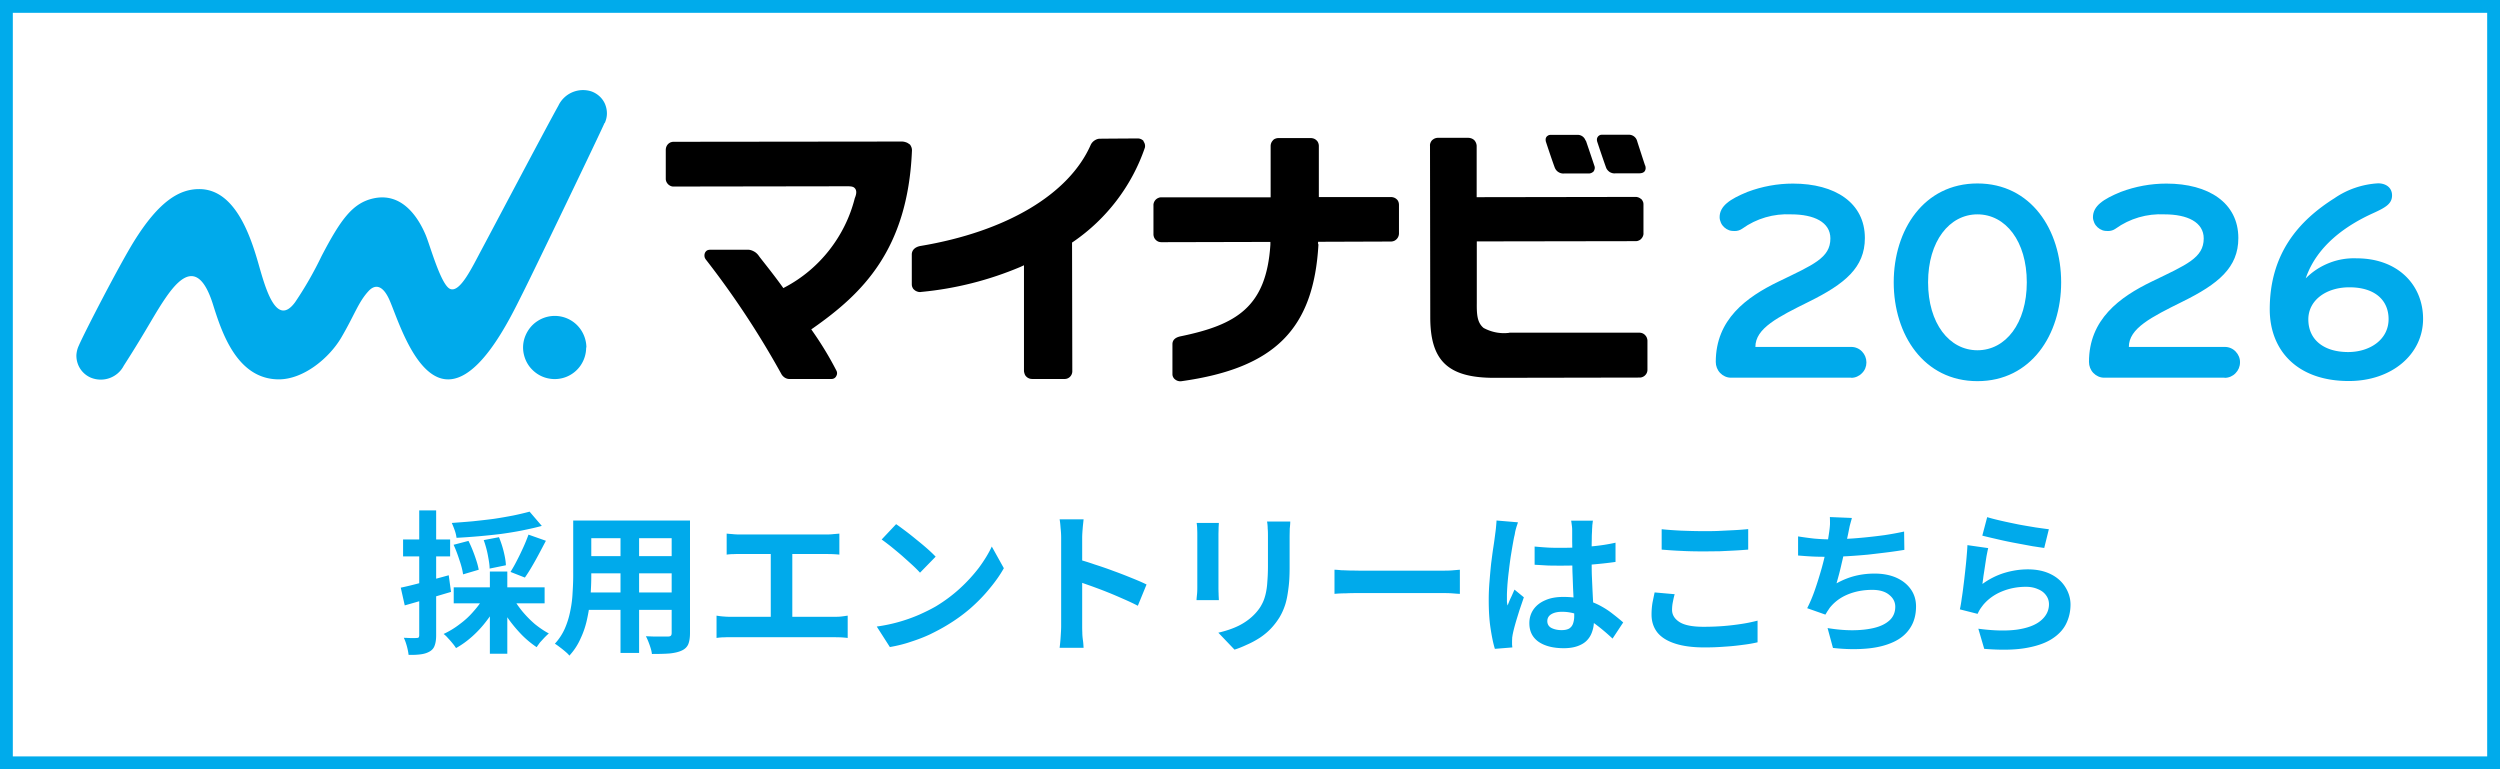 <svg xmlns="http://www.w3.org/2000/svg" width="195" height="60"><rect width="100%" height="100%" fill="#333333" stroke="none"/><path fill="#fff" stroke="#00abeb" d="M.5.5h194v59H.5z"/><path fill="#00aaeb" d="M144.4 29.46h-9.39c-.32 0-.62-.14-.84-.37-.22-.23-.34-.54-.34-.86 0-3.31 2.37-5.05 4.92-6.28 2.68-1.3 4.02-1.83 4.02-3.35 0-1.27-1.27-1.88-3.06-1.88-1.36-.07-2.71.32-3.82 1.12-.17.12-.37.18-.58.18-.15 0-.3-.01-.44-.06-.14-.05-.27-.13-.38-.23-.11-.1-.2-.22-.26-.36-.06-.14-.1-.28-.1-.43 0-.87.8-1.41 2.17-1.97 1.14-.43 2.34-.65 3.55-.65 3.29 0 5.61 1.5 5.61 4.25 0 2.3-1.57 3.58-4.36 4.96-2.44 1.21-4.18 2.08-4.18 3.53h7.48c.32 0 .62.13.84.36.22.23.34.53.34.85 0 .32-.12.62-.35.84-.22.23-.52.36-.84.36M154.24 29.73c-4.18 0-6.53-3.62-6.53-7.71s2.35-7.71 6.53-7.71 6.53 3.62 6.53 7.71-2.35 7.71-6.53 7.71Zm0-13.01c-2.19 0-3.85 2.1-3.85 5.3s1.65 5.3 3.85 5.3 3.85-2.1 3.85-5.3-1.65-5.3-3.85-5.3ZM173.51 29.46h-9.39c-.32 0-.62-.14-.84-.37-.22-.23-.34-.54-.34-.86 0-3.31 2.37-5.05 4.92-6.28 2.68-1.3 4.03-1.83 4.03-3.35 0-1.27-1.27-1.88-3.06-1.88-1.36-.07-2.71.32-3.82 1.12-.17.12-.37.18-.58.18-.15 0-.3-.01-.44-.06-.14-.05-.27-.13-.38-.23-.11-.1-.2-.22-.26-.36-.06-.14-.1-.28-.1-.43 0-.87.8-1.41 2.17-1.97 1.14-.43 2.34-.65 3.56-.65 3.29 0 5.61 1.5 5.61 4.25 0 2.3-1.56 3.58-4.36 4.96-2.44 1.21-4.18 2.08-4.18 3.53h7.49c.32 0 .62.13.84.36.22.23.35.53.34.85 0 .32-.13.62-.35.84-.22.23-.52.36-.84.36"/><path d="M128.31 12.89c-.19-.57-.48-1.47-.59-1.81l-.03-.1a.66.66 0 0 0-.66-.47h-2.04c-.07 0-.14 0-.2.03s-.12.07-.16.13a.4.4 0 0 0-.07.18c0 .07 0 .13.02.19.05.16.46 1.39.69 2.02.05.15.16.27.29.36.14.08.29.12.45.1h1.82c.29 0 .4-.09.46-.17a.44.44 0 0 0 .07-.22c0-.08-.01-.16-.04-.23M123.67 10.96a.64.64 0 0 0-.65-.44h-2.03c-.07 0-.14 0-.2.03s-.12.07-.16.12a.4.4 0 0 0-.07.18c0 .07 0 .13.02.2.05.16.46 1.4.69 2.02.06.15.16.28.3.36a.7.7 0 0 0 .45.1h1.83a.54.54 0 0 0 .46-.17c.04-.07.07-.15.08-.23s-.01-.16-.04-.23c-.22-.67-.61-1.81-.65-1.93"/><path fill="#00aaeb" d="M45.72 27.1c0 .49-.14.96-.41 1.37a2.443 2.443 0 0 1-2.52 1.05c-.48-.09-.92-.33-1.26-.67-.35-.34-.58-.78-.68-1.26-.1-.48-.05-.97.14-1.42.19-.45.5-.84.91-1.11a2.459 2.459 0 0 1 3.11.3c.46.46.72 1.09.73 1.74ZM47.18 9.58c.1-.23.16-.48.16-.73s-.05-.5-.15-.74c-.1-.23-.25-.44-.44-.61-.19-.17-.41-.3-.65-.38a2.128 2.128 0 0 0-2.55 1.13c-.85 1.51-5.25 9.85-5.99 11.23-.74 1.38-1.67 3.36-2.44 3.06-.71-.27-1.55-3.31-1.9-4.17-.64-1.54-1.92-3.36-4.07-2.9-1.64.35-2.57 1.64-4.06 4.49-.6 1.25-1.29 2.46-2.07 3.61-1.52 2.08-2.38-1.34-2.89-3.1-.68-2.37-1.91-5.73-4.6-5.72-1.5 0-3.1.88-5.1 4.11-1.16 1.88-3.88 7.15-4.28 8.09-.11.23-.17.47-.19.72-.01.25.03.5.12.74a1.849 1.849 0 0 0 1.01 1.05c.47.19.99.2 1.46.03s.87-.51 1.1-.96c1.91-2.97 2.44-4.13 3.41-5.5 1.05-1.46 2.47-2.75 3.56.74.69 2.2 1.88 5.8 5.11 5.82 1.94.01 3.95-1.66 4.89-3.26 1.06-1.81 1.33-2.77 2.14-3.64.41-.44 1.03-.6 1.61.69.56 1.25 1.73 5.19 3.79 6.05 2.92 1.21 5.67-4.7 6.62-6.58.77-1.52 6.03-12.45 6.37-13.25"/><path d="M70.94 11.26a.753.753 0 0 0-.3-.17.967.967 0 0 0-.34-.05h.01l-17.77.02c-.09 0-.17.02-.25.05-.08.04-.15.09-.21.16-.1.12-.15.27-.15.43v2.25c0 .16.07.31.19.43.12.11.27.18.43.17h.1l12.95-.02h.53c.38 0 .48.07.57.18.2.26 0 .67-.03.76-.37 1.47-1.05 2.84-1.98 4.03-.93 1.19-2.1 2.18-3.44 2.89l-.15.08-.1-.14c-.66-.91-1.16-1.53-1.73-2.26l-.08-.11c-.09-.13-.21-.25-.35-.33-.14-.08-.29-.14-.45-.15h-3c-.09 0-.18.02-.25.06-.07.05-.13.12-.16.2-.03.08-.04.16-.03.24 0 .08.04.16.08.23 2.2 2.82 4.18 5.82 5.91 8.95.06.12.16.22.28.3.12.07.25.11.39.1h3.25c.08 0 .15-.02.22-.06.06-.04.12-.1.15-.17a.428.428 0 0 0 0-.44c-.54-1.05-1.16-2.07-1.84-3.04l-.11-.16.16-.11c3.8-2.67 7.36-6.08 7.69-13.78.01-.1 0-.2-.03-.29a.939.939 0 0 0-.14-.26M89.21 11.01a.596.596 0 0 0-.22-.16.575.575 0 0 0-.26-.05c-.34 0-1.96.01-2.95.02-.15 0-.29.06-.41.14-.12.08-.22.19-.29.33-1.69 3.86-6.58 6.78-13.31 7.9-.43.09-.64.34-.65.64v2.33c0 .08.01.17.05.25.03.08.08.15.15.2.07.07.16.11.25.14s.19.04.29.02c2.66-.25 5.27-.91 7.73-1.95l.28-.13v8.26c.01.08.03.16.06.24.03.08.08.15.14.2.06.06.13.1.21.13.08.03.16.04.24.04h2.54c.15 0 .3-.07.4-.17.11-.11.17-.25.18-.4l-.02-10.07.09-.06c2.6-1.78 4.57-4.36 5.59-7.34a.57.57 0 0 0-.11-.49M102.81 19.05v-.19l5.69-.02c.08 0 .16-.02.24-.05a.644.644 0 0 0 .38-.56v-2.24c0-.08-.01-.16-.04-.24a.464.464 0 0 0-.13-.2.625.625 0 0 0-.2-.13.687.687 0 0 0-.24-.05h-5.64v-3.99c0-.08-.02-.17-.05-.24a.483.483 0 0 0-.14-.2.571.571 0 0 0-.21-.13.69.69 0 0 0-.25-.04h-2.51c-.08 0-.17.02-.24.05-.08.03-.15.08-.2.15-.1.11-.16.26-.16.42v4H90.6c-.09 0-.17.01-.25.05-.08.03-.15.08-.21.14-.11.12-.18.28-.17.45v2.25c0 .08.02.16.05.24a.625.625 0 0 0 .34.33c.08.03.16.04.24.04h.08l8.41-.02v.21c-.31 4.87-2.65 6.26-7.04 7.16-.38.09-.6.28-.6.61v2.32c0 .08.01.16.05.23.03.07.08.14.15.19.13.11.3.16.46.15 7.36-1.02 10.36-4.1 10.73-10.69M128.01 15.53a.658.658 0 0 0-.4-.17h-.11l-12.32.02v-3.99c0-.08-.02-.16-.05-.24a.743.743 0 0 0-.13-.21.636.636 0 0 0-.22-.14.751.751 0 0 0-.26-.05h-2.37c-.08 0-.16.02-.24.05-.07.03-.14.08-.2.13-.06.06-.1.13-.13.2-.03.08-.05.16-.04.24l.02 13.37c0 3.33 1.31 4.73 4.97 4.73h.29l11.11-.02c.15-.01.3-.08.4-.19.11-.11.17-.26.17-.41v-2.27c0-.08-.02-.16-.05-.24-.03-.08-.08-.14-.13-.2a.604.604 0 0 0-.44-.19h-10.15l-.01.01c-.69.09-1.39-.05-2-.38-.49-.41-.54-1.01-.53-1.94v-4.81l12.39-.02c.08 0 .16-.01.24-.05.08-.03.15-.08.2-.14.06-.06.1-.13.13-.2.03-.08.05-.16.04-.24v-2.23c0-.08-.01-.17-.05-.24a.558.558 0 0 0-.14-.2"/><path fill="#00aaeb" d="M179.86 21.7c.52-.52 1.13-.92 1.82-1.19.68-.27 1.41-.39 2.14-.36 3.22 0 5.18 2.08 5.18 4.72 0 2.77-2.44 4.85-5.79 4.85-4.05 0-6.17-2.41-6.17-5.59 0-4.4 2.32-6.95 5.05-8.67 1-.69 2.18-1.09 3.4-1.16.62 0 1.09.34 1.09.94 0 .65-.49.94-1.48 1.39-2.12.96-4.38 2.53-5.25 5.07m3.4.71c-1.81 0-3.2 1.01-3.2 2.5 0 1.61 1.23 2.55 3.11 2.55 1.65 0 3.15-.94 3.15-2.57 0-1.46-1.05-2.48-3.06-2.48M41.3 39.9l.96 1.12c-.46.13-.97.24-1.51.35s-1.11.2-1.69.28a51.857 51.857 0 0 1-3.45.3 2.81 2.81 0 0 0-.14-.58 7.81 7.81 0 0 0-.23-.58c.54-.04 1.09-.08 1.64-.13.56-.06 1.11-.12 1.64-.19.54-.08 1.04-.17 1.51-.26.48-.1.9-.2 1.27-.3Zm-5.91 2.59 1.15-.3c.18.35.34.74.49 1.16s.26.79.31 1.09l-1.22.36c-.04-.3-.13-.67-.28-1.1-.14-.44-.29-.84-.46-1.21Zm2.33-.36 1.2-.23c.14.34.27.72.37 1.13s.16.76.17 1.06l-1.27.26c0-.29-.06-.64-.14-1.06-.08-.42-.19-.8-.32-1.16Zm3.5-.43 1.36.48c-.18.34-.36.69-.55 1.04-.18.34-.37.68-.56 1-.18.31-.36.59-.53.83l-1.12-.44c.16-.26.33-.55.5-.89.18-.34.34-.68.5-1.03s.29-.68.4-.98Zm-5.83 4.11h7.09v1.25h-7.09v-1.25Zm2.82-1.23h1.36v6.41h-1.36v-6.41Zm-.43 1.95 1.12.38c-.24.5-.54.98-.89 1.44-.34.46-.72.88-1.14 1.26-.42.38-.85.69-1.3.94-.07-.11-.16-.24-.28-.38-.11-.14-.23-.27-.35-.4-.12-.14-.23-.24-.34-.32.43-.2.85-.45 1.25-.76.41-.3.78-.64 1.1-1.02.34-.38.61-.76.82-1.14Zm2.21.05c.2.37.45.73.74 1.09.3.36.62.69.98 1 .37.3.74.55 1.1.74-.1.08-.21.19-.34.32l-.35.38c-.1.14-.19.26-.26.37a7.47 7.47 0 0 1-1.14-.94c-.37-.38-.71-.78-1.03-1.22-.31-.45-.58-.9-.8-1.37l1.09-.38Zm-8.74-.74c.48-.1 1.05-.24 1.72-.42.67-.18 1.35-.36 2.03-.55l.18 1.3c-.62.18-1.24.37-1.87.55-.62.18-1.2.35-1.74.5l-.31-1.38Zm.19-3.76h3.67v1.32h-3.67v-1.32Zm1.26-2.27h1.32v9.74c0 .33-.04.59-.11.78-.06.2-.19.36-.37.47-.18.11-.4.19-.67.23-.26.04-.6.06-1 .05-.02-.18-.06-.4-.13-.66s-.15-.48-.24-.67c.22 0 .43.02.61.02.19 0 .32 0 .4-.01.07 0 .12-.01.14-.04.03-.03.05-.09.05-.17v-9.74Zm12.83.79h7.36v1.38h-7.36V40.6Zm0 2.78h7.38v1.34h-7.38v-1.34Zm-.02 2.83h7.45v1.36h-7.45v-1.36Zm-.81-5.61h1.42v4.32c0 .47-.02.99-.06 1.55-.04.56-.12 1.12-.24 1.69-.11.56-.28 1.1-.52 1.61-.22.51-.52.97-.89 1.37-.07-.1-.18-.2-.32-.32s-.29-.24-.44-.35c-.14-.11-.27-.2-.37-.26.33-.36.59-.76.78-1.19.19-.44.33-.89.42-1.36.1-.47.16-.94.18-1.4.03-.47.05-.92.05-1.34v-4.31Zm7.68 0h1.44v8.77c0 .38-.05.68-.14.89-.1.22-.27.38-.52.49-.24.11-.55.18-.92.22-.38.03-.84.04-1.39.04-.02-.19-.08-.42-.18-.7s-.19-.5-.29-.68c.23 0 .46.02.7.02h1.01c.11 0 .19-.02.23-.06.05-.04.07-.12.07-.23V40.6Zm-3.98.56h1.45v9.77H48.4v-9.77Zm8.27.46c.16.02.35.03.56.05.22.02.41.02.58.02h6.53c.18 0 .38 0 .58-.02.2-.02.38-.03.55-.05v1.64c-.18-.02-.36-.03-.56-.04-.2 0-.39-.01-.56-.01h-6.53c-.16 0-.35 0-.58.01-.22 0-.41.02-.56.04v-1.64ZM60.12 49v-6.46h1.68V49h-1.68Zm-4.23-.98c.19.03.39.06.6.07.21.02.4.02.59.02h7.91c.22 0 .42 0 .61-.02s.36-.05.52-.07v1.74a8.74 8.74 0 0 0-.59-.05c-.22 0-.4-.01-.54-.01h-7.91c-.18 0-.37 0-.58.01-.21 0-.41.02-.61.05v-1.74Zm14-7.14c.21.14.45.32.73.53s.57.44.86.68c.3.24.59.48.85.71.26.23.48.44.65.62l-1.22 1.25c-.15-.17-.35-.37-.6-.6-.25-.23-.52-.47-.8-.72-.29-.25-.57-.48-.85-.71-.28-.22-.53-.41-.74-.56l1.13-1.2Zm-1.5 7.99a12.627 12.627 0 0 0 3.3-.92c.47-.21.9-.42 1.3-.65.68-.41 1.3-.87 1.87-1.39s1.06-1.06 1.49-1.62c.42-.57.76-1.12 1.01-1.66l.94 1.69c-.3.54-.68 1.07-1.13 1.61-.44.54-.94 1.05-1.5 1.54-.56.48-1.16.91-1.81 1.3-.41.25-.85.48-1.32.71-.47.22-.97.41-1.5.58-.52.18-1.06.31-1.63.41l-1.01-1.58Zm14.38-.02v-6.9c0-.21-.01-.45-.04-.72-.02-.27-.04-.51-.08-.72h1.87c-.02.21-.05.44-.07.7-.02.25-.04.5-.04.74v6.9c0 .11 0 .27.01.48 0 .2.02.41.05.62s.04.41.05.58h-1.87c.03-.24.06-.52.08-.84.02-.32.04-.6.04-.84Zm1.28-5.23c.4.1.85.24 1.34.41.5.16 1 .33 1.5.52.5.18.98.37 1.42.55.45.18.82.34 1.12.49l-.68 1.66c-.34-.18-.71-.35-1.12-.53-.41-.18-.82-.36-1.25-.53-.42-.17-.83-.32-1.24-.47-.4-.14-.76-.27-1.09-.38v-1.72Zm16.59-2.93c0 .17-.02.35-.04.55 0 .19-.01.41-.01.65v2.38c0 .64-.03 1.2-.1 1.68-.06.48-.14.9-.26 1.26s-.27.68-.44.96c-.17.27-.36.53-.59.78-.26.29-.57.55-.91.78-.34.22-.69.41-1.04.56-.34.16-.66.29-.96.38l-1.26-1.32c.6-.14 1.14-.32 1.62-.56.49-.25.91-.56 1.27-.95.21-.23.38-.46.5-.7.13-.23.22-.49.29-.77.07-.29.12-.61.14-.97.03-.36.05-.77.05-1.24v-2.28c0-.24 0-.46-.02-.65 0-.2-.02-.38-.05-.55h1.81Zm-5.57.09c0 .14-.02.29-.02.43s-.01.3-.01.49v4.06c0 .15 0 .33.01.53 0 .2.02.37.02.52h-1.74c0-.11.02-.27.04-.48s.02-.4.02-.58v-4.04c0-.11 0-.26-.01-.43 0-.18-.02-.35-.04-.49h1.73Zm9.03 3.66c.14 0 .33.02.55.04.22 0 .46.02.7.02.25 0 .48.01.68.01h6.44c.28 0 .54 0 .79-.02s.45-.04.61-.05v1.88c-.14 0-.34-.02-.61-.04-.27-.02-.54-.02-.79-.02h-6.44c-.34 0-.7 0-1.06.02-.36 0-.65.02-.88.04v-1.88Zm15.59-1.81c.34.03.69.06 1.03.08.35.02.71.02 1.07.02.74 0 1.47-.03 2.2-.1.73-.06 1.4-.16 2.02-.3v1.5c-.62.09-1.3.16-2.03.22-.73.05-1.46.07-2.18.07-.35 0-.7 0-1.06-.01l-1.04-.06v-1.43Zm4.56-2.03c-.02.11-.03.24-.05.37 0 .14-.02.27-.02.41 0 .13-.02.3-.02.52 0 .22-.01.46-.01.73v.84c0 .54 0 1.06.02 1.54.02.47.04.91.06 1.32.02.4.04.77.06 1.1.02.34.04.65.04.94 0 .31-.04.6-.13.86-.08.26-.21.5-.4.7-.18.2-.43.35-.73.46-.3.11-.66.17-1.09.17-.83 0-1.49-.17-1.97-.5-.48-.34-.72-.82-.72-1.45 0-.41.11-.76.32-1.07.22-.31.52-.55.92-.72.4-.18.87-.26 1.42-.26s1.08.06 1.55.18c.46.12.89.28 1.27.48.38.2.72.42 1.02.66.3.23.58.46.82.67l-.83 1.26c-.46-.43-.9-.8-1.33-1.12s-.86-.55-1.3-.72a3.48 3.48 0 0 0-1.32-.25c-.34 0-.61.06-.83.19-.21.13-.31.31-.31.54s.11.42.32.53c.22.11.48.17.79.17.25 0 .44-.04.59-.12.14-.09.24-.21.3-.37.06-.17.1-.37.1-.6 0-.21 0-.48-.02-.82-.02-.34-.04-.71-.06-1.13-.02-.42-.03-.85-.05-1.3-.02-.46-.02-.9-.02-1.33 0-.46 0-.87-.01-1.24v-.84c0-.09 0-.21-.02-.37s-.04-.3-.06-.42h1.72Zm-5.85.14c-.02.08-.06.19-.11.34-.04.14-.08.28-.11.42-.02.14-.04.24-.06.31-.04.17-.08.4-.13.68s-.1.6-.16.96c-.05.35-.1.72-.14 1.09-.05.37-.08.72-.11 1.06-.02.33-.04.61-.04.85v.4c0 .14.02.26.05.38.06-.14.11-.28.17-.42.06-.14.13-.27.19-.41.06-.14.12-.27.18-.41l.73.6c-.11.33-.23.67-.35 1.03-.11.36-.22.7-.31 1.02-.09.32-.16.59-.2.8-.02.08-.03.18-.05.29 0 .11-.01.2-.01.28v.23c0 .1.02.18.02.26l-1.36.11c-.13-.42-.24-.96-.34-1.62-.1-.66-.14-1.4-.14-2.22 0-.45.02-.92.06-1.4.04-.5.08-.97.13-1.43.06-.46.11-.87.17-1.25.06-.38.1-.69.13-.92.02-.17.05-.36.07-.56.02-.22.04-.42.05-.61l1.66.14Zm11.22.54c.44.05.94.08 1.49.11.55.02 1.14.04 1.78.04.39 0 .8 0 1.21-.02l1.22-.06c.39-.02.74-.05 1.04-.08v1.6c-.28.02-.62.05-1.02.07-.39.02-.8.04-1.24.06-.42 0-.83.01-1.21.01-.62 0-1.2-.01-1.74-.04-.54-.02-1.05-.06-1.54-.1v-1.58Zm1 5.08c-.06.21-.1.41-.14.61-.04.2-.06.4-.06.6 0 .38.19.7.58.95.39.25 1.02.37 1.88.37.54 0 1.07-.02 1.57-.06.5-.04.98-.1 1.43-.17.46-.07.86-.16 1.21-.25v1.69c-.34.08-.73.15-1.16.2-.43.06-.9.11-1.4.14-.5.04-1.02.06-1.58.06-.91 0-1.68-.1-2.29-.3-.62-.2-1.08-.49-1.38-.86-.3-.38-.46-.85-.46-1.4 0-.35.03-.67.08-.96.06-.29.11-.54.16-.77l1.57.14Zm13.82-5.92c-.06.21-.12.42-.17.62l-.12.6c-.04.19-.09.41-.14.66-.05.25-.1.51-.17.79-.06.27-.12.55-.19.83-.06.28-.13.56-.2.83-.07.26-.14.51-.2.73.49-.27.97-.46 1.45-.58.48-.12.99-.18 1.52-.18.65 0 1.21.11 1.69.32.49.22.86.52 1.13.9.27.38.41.83.41 1.34 0 .67-.16 1.24-.47 1.7-.3.46-.74.83-1.32 1.09-.57.26-1.25.43-2.05.5-.79.07-1.67.06-2.64-.05l-.42-1.55c.66.11 1.3.17 1.92.17s1.2-.06 1.7-.18.9-.31 1.2-.58c.3-.27.46-.63.46-1.07 0-.36-.15-.67-.46-.92-.3-.26-.75-.4-1.33-.4-.7 0-1.34.12-1.92.36-.58.24-1.04.59-1.4 1.04-.06.09-.11.17-.17.25-.05.08-.1.17-.17.28l-1.42-.5c.22-.43.43-.92.62-1.48.19-.55.36-1.11.52-1.67a21.433 21.433 0 0 0 .57-2.75c.04-.26.06-.47.07-.65 0-.18 0-.37-.01-.56l1.7.07Zm-4.19 1.4c.38.06.8.12 1.25.17.45.04.86.06 1.24.06s.8-.01 1.26-.04c.46-.02.95-.06 1.46-.11s1.02-.11 1.54-.18c.52-.08 1.03-.17 1.52-.28l.02 1.43c-.38.06-.82.13-1.31.19-.48.06-.98.12-1.51.18-.53.05-1.05.09-1.56.12s-.98.05-1.42.05c-.46 0-.91 0-1.33-.02-.42-.02-.8-.05-1.16-.08v-1.49Zm14.76-1.5c.29.09.65.18 1.08.28.43.1.88.19 1.36.29.47.09.92.16 1.33.23.42.06.77.11 1.03.14l-.36 1.46c-.24-.03-.53-.08-.88-.13-.34-.06-.7-.13-1.08-.2-.38-.07-.75-.14-1.12-.22-.37-.08-.7-.16-1.01-.23-.3-.07-.55-.13-.74-.18l.38-1.44Zm.07 2.41c-.04.16-.08.37-.13.62-.04.25-.08.51-.12.78-.04.27-.08.53-.12.78-.03.25-.06.46-.08.62a5.8 5.8 0 0 1 1.7-.86c.6-.18 1.21-.28 1.84-.28.7 0 1.3.13 1.8.38s.87.59 1.13 1.01c.26.42.4.87.4 1.36 0 .54-.12 1.05-.35 1.51s-.61.86-1.14 1.19-1.22.56-2.08.7c-.86.14-1.91.15-3.16.05l-.46-1.57c1.2.16 2.21.18 3.02.07.82-.12 1.43-.35 1.85-.7.42-.35.64-.78.64-1.28 0-.26-.08-.5-.23-.7-.15-.21-.36-.37-.64-.48-.27-.12-.58-.18-.92-.18-.67 0-1.3.12-1.9.37-.58.24-1.06.59-1.44 1.04-.1.13-.19.25-.26.36-.06.1-.12.22-.18.34l-1.38-.35c.05-.23.1-.5.14-.82.05-.32.1-.66.14-1.02.05-.37.09-.74.13-1.1.04-.37.08-.73.11-1.09.03-.36.06-.69.07-.98l1.61.23Z"/></svg>